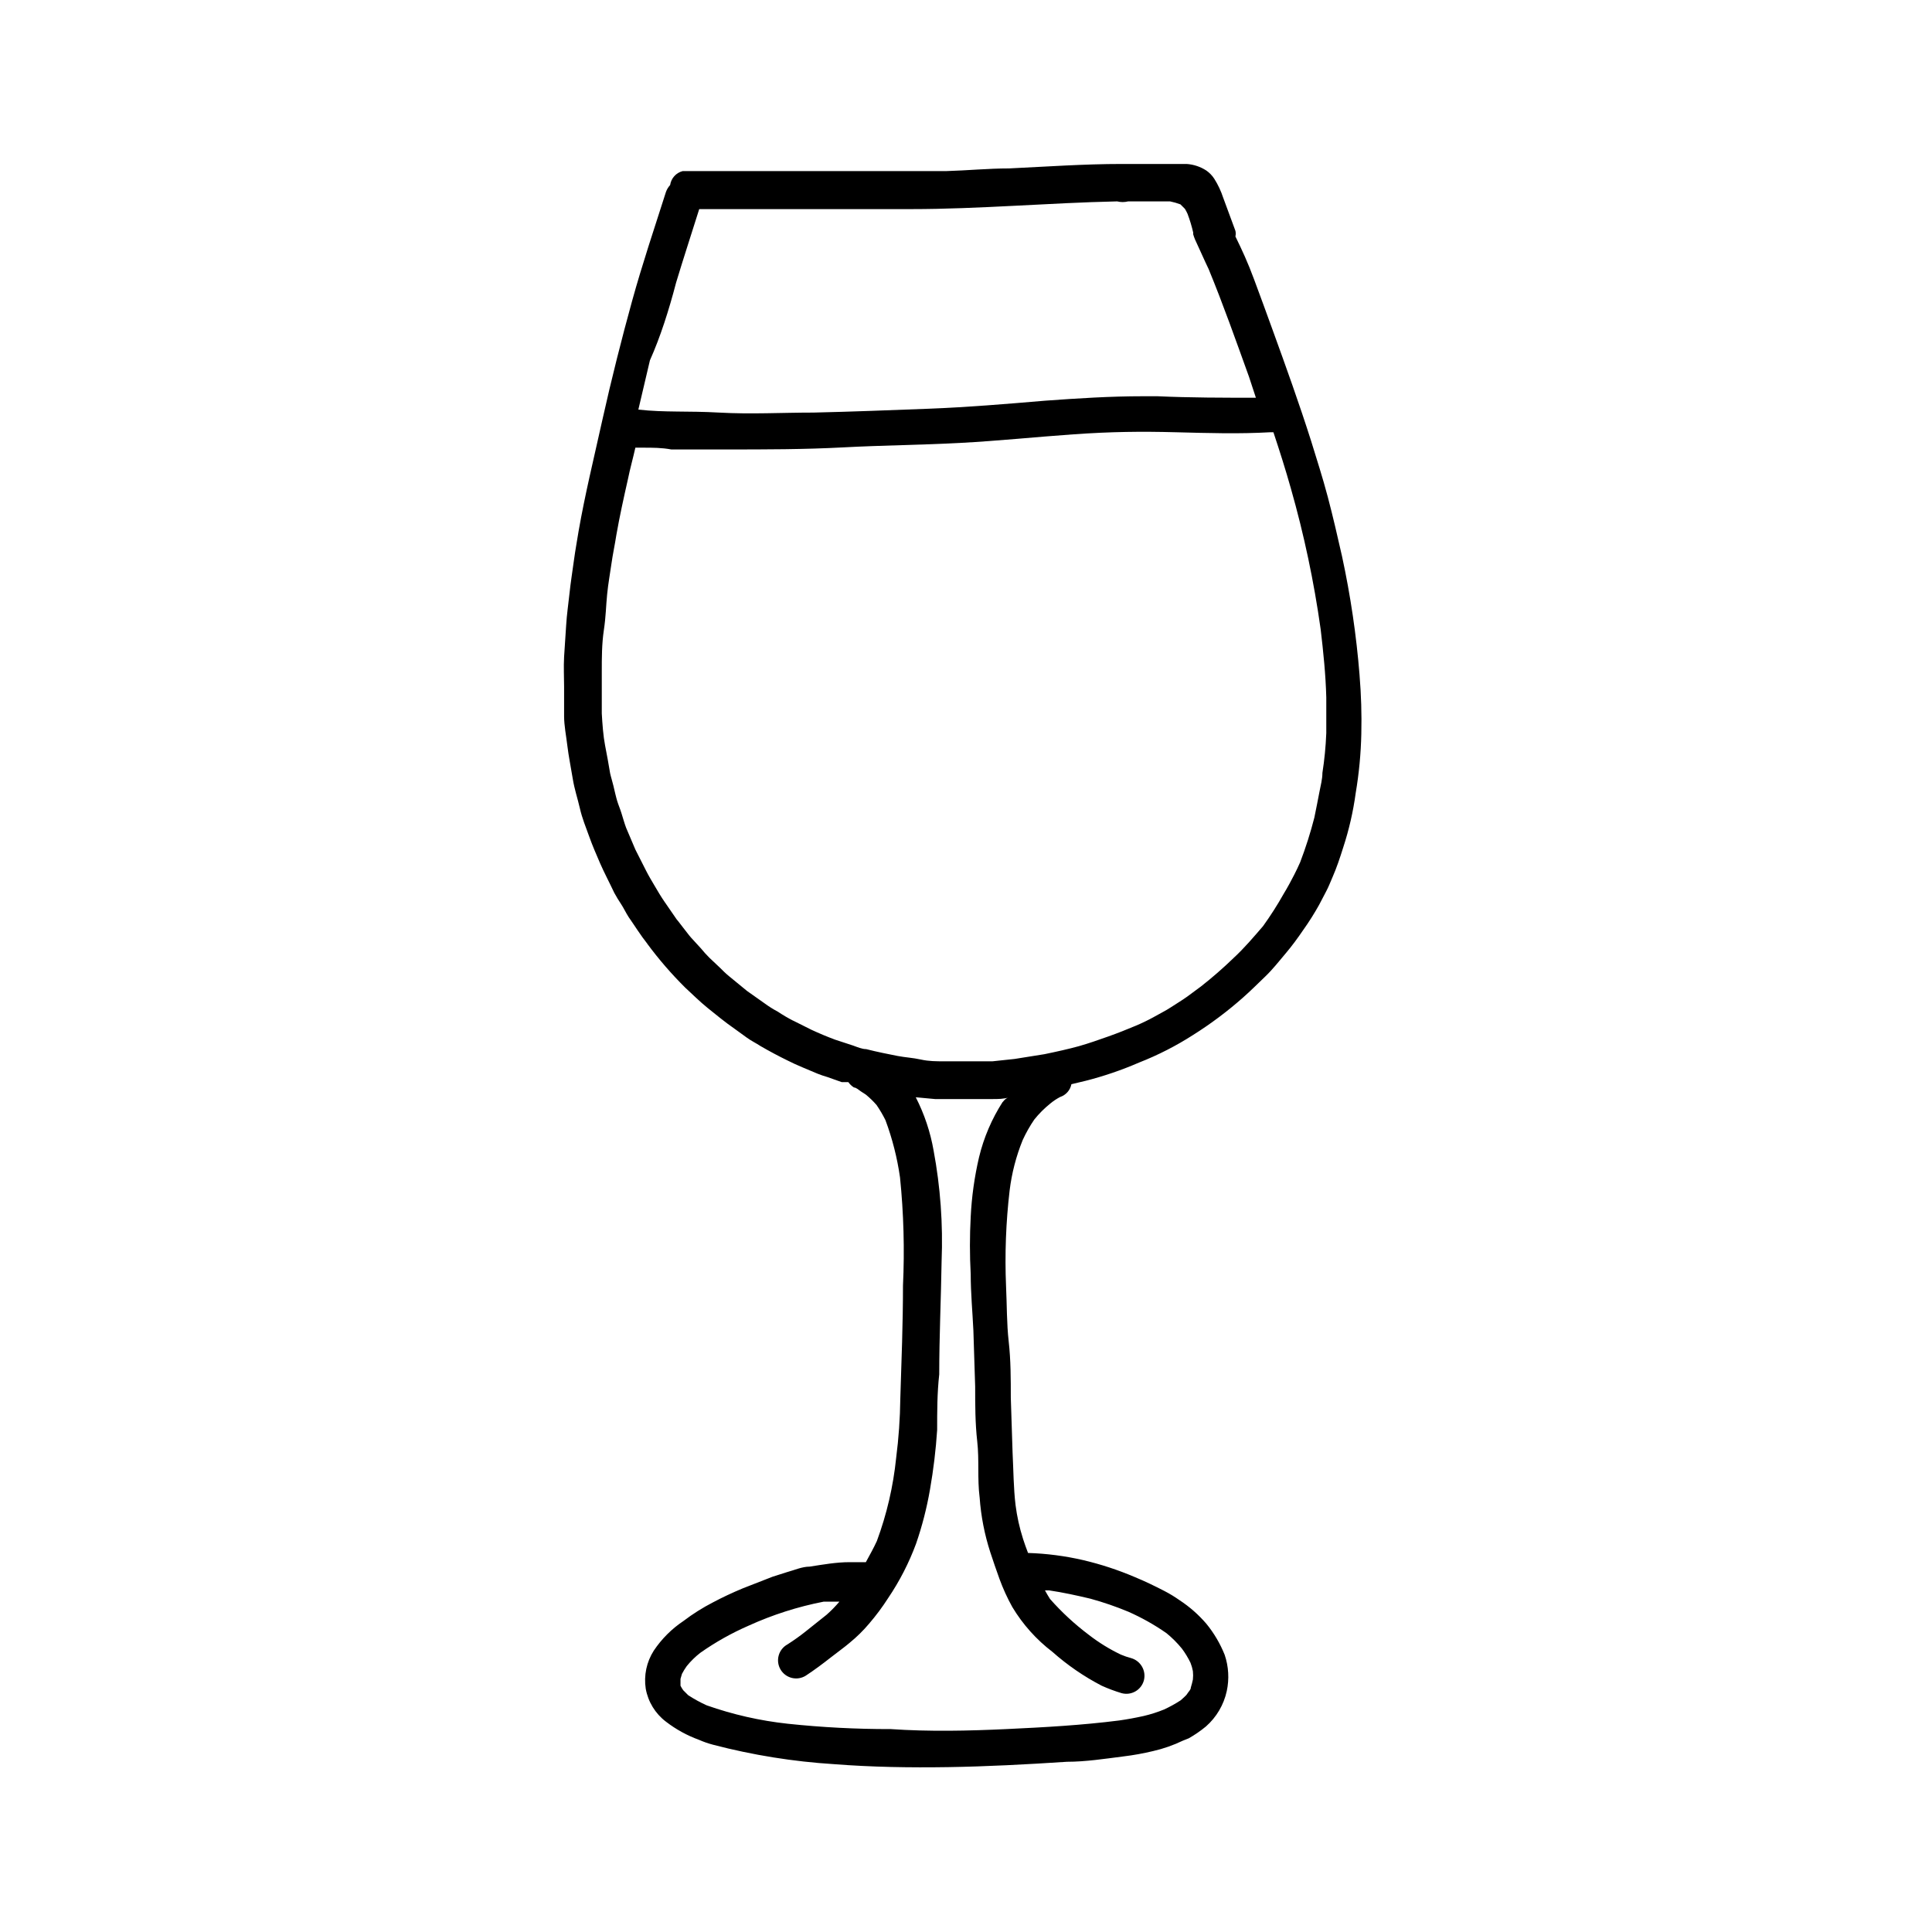 <?xml version="1.0" encoding="UTF-8"?>
<!-- Uploaded to: SVG Repo, www.svgrepo.com, Generator: SVG Repo Mixer Tools -->
<svg fill="#000000" width="800px" height="800px" version="1.1" viewBox="144 144 512 512" xmlns="http://www.w3.org/2000/svg">
 <path d="m504.3 322.93c-0.844-10.586-2.398-21.105-4.644-31.488-1.18-5.195-2.363-10.391-3.777-15.742-1.418-5.352-2.914-9.918-4.41-14.801-3.148-9.918-6.691-19.758-10.234-29.52-1.574-4.41-3.227-8.816-4.879-13.305s-3.227-7.871-4.961-11.414c0.117-0.488 0.117-1.004 0-1.496l-3.227-8.738v0.004c-0.578-1.773-1.371-3.465-2.363-5.039-0.559-0.867-1.281-1.617-2.125-2.203-1.559-1.012-3.344-1.605-5.195-1.734h-1.574-7.871-7.793c-9.918 0-19.918 0.707-29.836 1.18-5.512 0-11.098 0.551-16.609 0.707h-14.879-30.07-24.957v0.004c-1.746 0.457-3.047 1.914-3.305 3.699-0.484 0.523-0.859 1.141-1.102 1.812-3.07 9.605-6.297 19.207-8.973 28.891s-5.512 20.859-7.871 31.488c-2.363 10.629-4.566 19.602-6.297 29.441-0.395 2.519-0.867 4.961-1.258 7.871-0.395 2.914-0.867 5.824-1.18 8.816-0.316 2.992-0.707 5.512-0.867 8.266-0.156 2.754-0.395 5.668-0.551 8.422-0.156 2.754 0 5.434 0 7.871v7.871c0 2.519 0.551 5.195 0.867 7.871 0.316 2.676 0.945 5.746 1.418 8.66 0.473 2.914 1.258 5.117 1.891 7.871 0.629 2.754 1.574 4.961 2.441 7.398 0.867 2.441 1.891 4.801 2.914 7.164 1.023 2.363 2.519 5.195 3.777 7.871 0.551 1.023 1.18 2.047 1.812 2.992 0.629 0.945 1.258 2.281 1.969 3.387 1.652 2.363 3.148 4.801 4.961 7.086h-0.016c3.059 4.137 6.426 8.031 10.078 11.652 1.969 1.812 3.856 3.699 5.902 5.352s4.723 3.856 7.242 5.59l3.148 2.281c1.18 0.867 2.519 1.496 3.699 2.281 2.363 1.363 4.723 2.625 7.086 3.777 2.598 1.34 5.352 2.363 7.871 3.465v0.004c0.902 0.359 1.82 0.676 2.758 0.945l3.777 1.34h1.73v-0.004c0.398 0.566 0.91 1.051 1.496 1.418 0.551 0 1.258 0.629 1.812 1.023l1.34 0.867h-0.004c1.02 0.836 1.969 1.758 2.836 2.754 0.879 1.281 1.668 2.625 2.359 4.016 1.828 4.91 3.121 10.004 3.859 15.191 0.969 9.52 1.23 19.098 0.785 28.656 0 9.996-0.395 19.996-0.707 29.914v-0.004c-0.062 5.266-0.43 10.523-1.102 15.746-0.766 7.535-2.484 14.941-5.117 22.043-0.867 1.891-1.891 3.699-2.914 5.59h-4.328c-3.465 0-7.008 0.629-10.547 1.18-2.047 0-4.094 0.945-6.141 1.496l-3.699 1.18-7.871 3.07c-2.832 1.18-5.512 2.441-7.871 3.699h-0.004c-2.766 1.422-5.398 3.078-7.871 4.961-3.117 2.078-5.793 4.754-7.875 7.871-1.91 2.988-2.664 6.57-2.125 10.074 0.625 3.484 2.535 6.602 5.356 8.738 2.648 2.043 5.594 3.66 8.738 4.805 1.246 0.551 2.535 0.996 3.856 1.336 10.438 2.723 21.117 4.438 31.883 5.117 10.078 0.789 20.23 0.945 30.309 0.789s20.703-0.707 31.488-1.418c4.961 0 9.996-0.789 14.957-1.418h-0.004c2.652-0.32 5.277-0.793 7.875-1.418 2.719-0.621 5.356-1.547 7.871-2.754l1.574-0.629c1.609-0.914 3.141-1.969 4.566-3.148 2.789-2.457 4.719-5.738 5.508-9.367 0.688-3.195 0.496-6.512-0.551-9.605-1.195-2.988-2.84-5.777-4.879-8.266-2.059-2.394-4.441-4.488-7.086-6.219-1.281-0.906-2.621-1.719-4.016-2.441-2.598-1.34-5.195-2.598-7.871-3.699-4.426-1.887-9.012-3.391-13.695-4.488-4.781-1.102-9.66-1.734-14.566-1.887-0.473-1.258-0.945-2.519-1.34-3.777l0.004-0.004c-0.926-2.898-1.586-5.875-1.969-8.895-0.551-4.566-0.551-9.289-0.789-13.855l-0.473-14.641c0-4.961 0-9.918-0.551-14.801-0.551-4.879-0.473-9.84-0.707-14.719-0.355-8.461-0.039-16.938 0.945-25.348 0.559-4.594 1.723-9.094 3.465-13.383 0.867-1.895 1.895-3.711 3.07-5.434 1.254-1.566 2.68-2.992 4.25-4.25 0.801-0.664 1.672-1.246 2.598-1.73 1.535-0.508 2.676-1.801 2.992-3.387l3.621-0.867v0.004c4.898-1.238 9.691-2.871 14.324-4.883 5.008-1.965 9.805-4.414 14.328-7.32 4.672-2.941 9.094-6.258 13.227-9.918 2.047-1.812 3.938-3.699 5.902-5.59 1.969-1.891 3.621-4.016 5.352-6.062s3.227-4.094 4.723-6.297h0.004c1.508-2.125 2.902-4.336 4.172-6.613l1.891-3.621c0.629-1.18 1.102-2.441 1.652-3.699 1.102-2.519 1.969-5.117 2.832-7.871 1.539-4.691 2.644-9.516 3.309-14.406 0.879-5.203 1.379-10.469 1.492-15.746 0.121-5.172-0.039-10.348-0.469-15.508zm-181.14-103.99c1.969-6.535 4.094-12.988 6.141-19.523h26.371 29.758c18.184 0 36.367-1.652 54.633-2.047h-0.004c0.957 0.242 1.957 0.242 2.914 0h3.699 7.398c0.938 0.191 1.859 0.453 2.758 0.789l1.18 1.18c0.266 0.43 0.504 0.879 0.707 1.34 0.609 1.617 1.109 3.273 1.496 4.957v0.473c0.137 0.453 0.293 0.902 0.473 1.34 1.258 2.676 2.441 5.434 3.621 7.871 3.856 9.367 7.242 18.973 10.707 28.574 0.629 1.812 1.18 3.699 1.812 5.512-8.66 0-17.398 0-26.055-0.395h-3.938c-8.66 0-17.238 0.551-25.898 1.18-10.234 0.867-20.469 1.73-30.781 2.125-10.312 0.395-20.387 0.789-30.543 1.023-8.344 0-16.688 0.473-25.031 0s-14.328 0-21.41-0.789l3.07-13.066c2.75-6.137 5.031-13.301 6.922-20.543zm86.594 217.03c-2.914 4.519-5.043 9.496-6.301 14.723-1.207 5.172-1.945 10.438-2.203 15.742-0.277 5.086-0.277 10.188 0 15.273 0 4.961 0.473 9.918 0.707 14.879l0.473 14.879c0 4.879 0 9.684 0.551 14.562s0 9.84 0.629 14.801l0.004-0.004c0.348 4.953 1.301 9.844 2.832 14.562 0.789 2.363 1.574 4.723 2.441 7.086 0.934 2.551 2.066 5.027 3.383 7.398 2.762 4.598 6.367 8.633 10.629 11.887 3.969 3.519 8.359 6.535 13.066 8.977 1.715 0.77 3.477 1.43 5.273 1.969 1.234 0.336 2.551 0.168 3.656-0.469 1.109-0.633 1.918-1.684 2.25-2.918 0.656-2.559-0.844-5.176-3.387-5.902-0.941-0.246-1.859-0.562-2.754-0.945-2.984-1.43-5.809-3.172-8.422-5.195-3.75-2.82-7.207-6.012-10.312-9.527-0.473-0.789-0.945-1.496-1.34-2.281h1.102c3.699 0.551 7.32 1.34 10.941 2.203 3.43 0.941 6.797 2.098 10.078 3.465 3.531 1.562 6.906 3.461 10.074 5.668 1.5 1.223 2.871 2.594 4.094 4.094 0.883 1.184 1.645 2.449 2.285 3.777 0.281 0.711 0.492 1.449 0.629 2.203 0.078 0.734 0.078 1.473 0 2.207-0.148 0.715-0.332 1.426-0.551 2.125 0 0.629-0.629 1.102-0.945 1.652-0.316 0.551-1.18 1.18-1.73 1.73-1.41 0.922-2.883 1.734-4.41 2.441-1.762 0.719-3.578 1.297-5.43 1.73-2.125 0.473-4.25 0.867-6.453 1.18-9.84 1.258-19.836 1.812-29.836 2.281-9.996 0.473-20.547 0.707-30.781 0v0.004c-9.098 0.016-18.191-0.457-27.238-1.418-7.328-0.793-14.539-2.43-21.488-4.879-1.695-0.766-3.324-1.664-4.883-2.676l-1.34-1.34h0.004c-0.266-0.375-0.504-0.77-0.711-1.18v-1.812l0.395-1.34v0.004c0.371-0.711 0.793-1.395 1.258-2.047 1.066-1.316 2.281-2.508 3.621-3.543 4-2.812 8.273-5.211 12.754-7.164 6.367-2.898 13.051-5.039 19.918-6.375h4.172c-1.047 1.23-2.18 2.387-3.387 3.461l-5.434 4.328 0.004 0.004c-1.59 1.27-3.246 2.449-4.961 3.543-1.141 0.625-1.977 1.684-2.32 2.938s-0.168 2.594 0.496 3.715c0.66 1.117 1.746 1.922 3.012 2.227 1.262 0.305 2.594 0.082 3.691-0.613 2.281-1.496 4.488-3.148 6.691-4.879 2.203-1.73 3.387-2.519 4.961-3.856v-0.004c1.859-1.52 3.57-3.203 5.117-5.039 1.836-2.137 3.519-4.398 5.039-6.769 3.035-4.488 5.519-9.324 7.398-14.406 1.621-4.695 2.856-9.512 3.699-14.406 0.914-5.211 1.547-10.465 1.891-15.742 0-4.879 0-9.84 0.551-14.719 0-9.996 0.473-19.996 0.629-29.992v-0.004c0.395-9.836-0.316-19.688-2.125-29.363-0.859-4.906-2.449-9.656-4.723-14.09l5.117 0.473h11.18 4.094c1.34 0 2.992 0 4.41-0.473-0.793 0.156-1.344 0.707-1.734 1.258zm84.699-87.141c0 1.652-0.473 3.387-0.789 5.039s-0.867 4.488-1.34 6.769l0.004-0.004c-1.031 4.031-2.293 8-3.777 11.887-0.473 1.102-1.023 2.203-1.574 3.305s-1.812 3.465-2.832 5.117v0.004c-1.652 2.934-3.465 5.769-5.434 8.5-2.519 2.914-4.961 5.824-7.871 8.5v0.004c-2.731 2.637-5.594 5.133-8.582 7.477l-3.621 2.676c-1.418 1.023-2.914 1.891-4.328 2.832-1.418 0.945-3.07 1.73-4.566 2.598v0.004c-1.535 0.84-3.113 1.602-4.723 2.281-2.441 1.023-4.801 1.969-7.242 2.832-2.441 0.867-5.352 1.891-7.871 2.598-2.519 0.707-6.062 1.496-9.133 2.125l-7.871 1.258-5.902 0.629h-6.375-6.375c-2.125 0-4.094 0-6.219-0.473-2.125-0.473-4.094-0.551-6.141-0.945-2.047-0.395-5.59-1.102-8.344-1.812-1.102 0-2.363-0.551-3.465-0.945l-4.801-1.574c-2.125-0.789-4.172-1.652-6.219-2.598l-4.879-2.441-0.008 0.012c-1.383-0.711-2.723-1.5-4.016-2.363-1.262-0.668-2.473-1.43-3.621-2.281l-4.566-3.227-4.801-3.938c-0.867-0.707-1.652-1.496-2.441-2.281l-2.754-2.598v-0.004c-0.777-0.773-1.512-1.59-2.203-2.438l-2.598-2.832c-0.707-0.789-1.418-1.812-2.125-2.676-0.707-0.867-1.102-1.496-1.73-2.203l-3.305-4.801c-0.867-1.258-1.652-2.598-2.441-3.938-0.789-1.34-1.652-2.754-2.363-4.172l-2.832-5.59-1.102-2.598c-0.395-1.023-0.945-2.125-1.34-3.148-0.395-1.023-0.867-2.676-1.258-3.938-0.395-1.258-0.789-2.125-1.102-3.148-0.316-1.023-0.707-2.754-1.023-4.094s-0.629-2.203-0.867-3.305c-0.395-2.441-0.867-4.961-1.34-7.398-0.473-2.441-0.707-5.59-0.867-8.422v-6.375-4.723c0-3.699 0-7.32 0.551-11.02 0.551-3.699 0.551-6.297 0.867-9.445s0.707-5.039 1.102-7.871c0.395-2.832 0.945-5.273 1.34-7.871 0.867-4.961 1.969-9.918 3.07-14.801 0.551-2.754 1.34-5.512 1.969-8.344h2.125c2.441 0 4.879 0 7.398 0.473h14.484c10.391 0 20.781 0 31.094-0.551 10.312-0.551 20.625-0.629 30.938-1.18s19.996-1.574 30.07-2.281c10.078-0.707 17.949-0.789 27-0.551 9.055 0.234 16.766 0.473 25.191 0h0.789c1.652 4.961 3.227 9.918 4.644 14.957l-0.004-0.016c3.481 12.215 6.109 24.656 7.875 37.234 0.707 5.984 1.34 12.043 1.496 18.105v9.523h-0.004c-0.141 3.508-0.48 7.004-1.023 10.473z"/>
</svg>